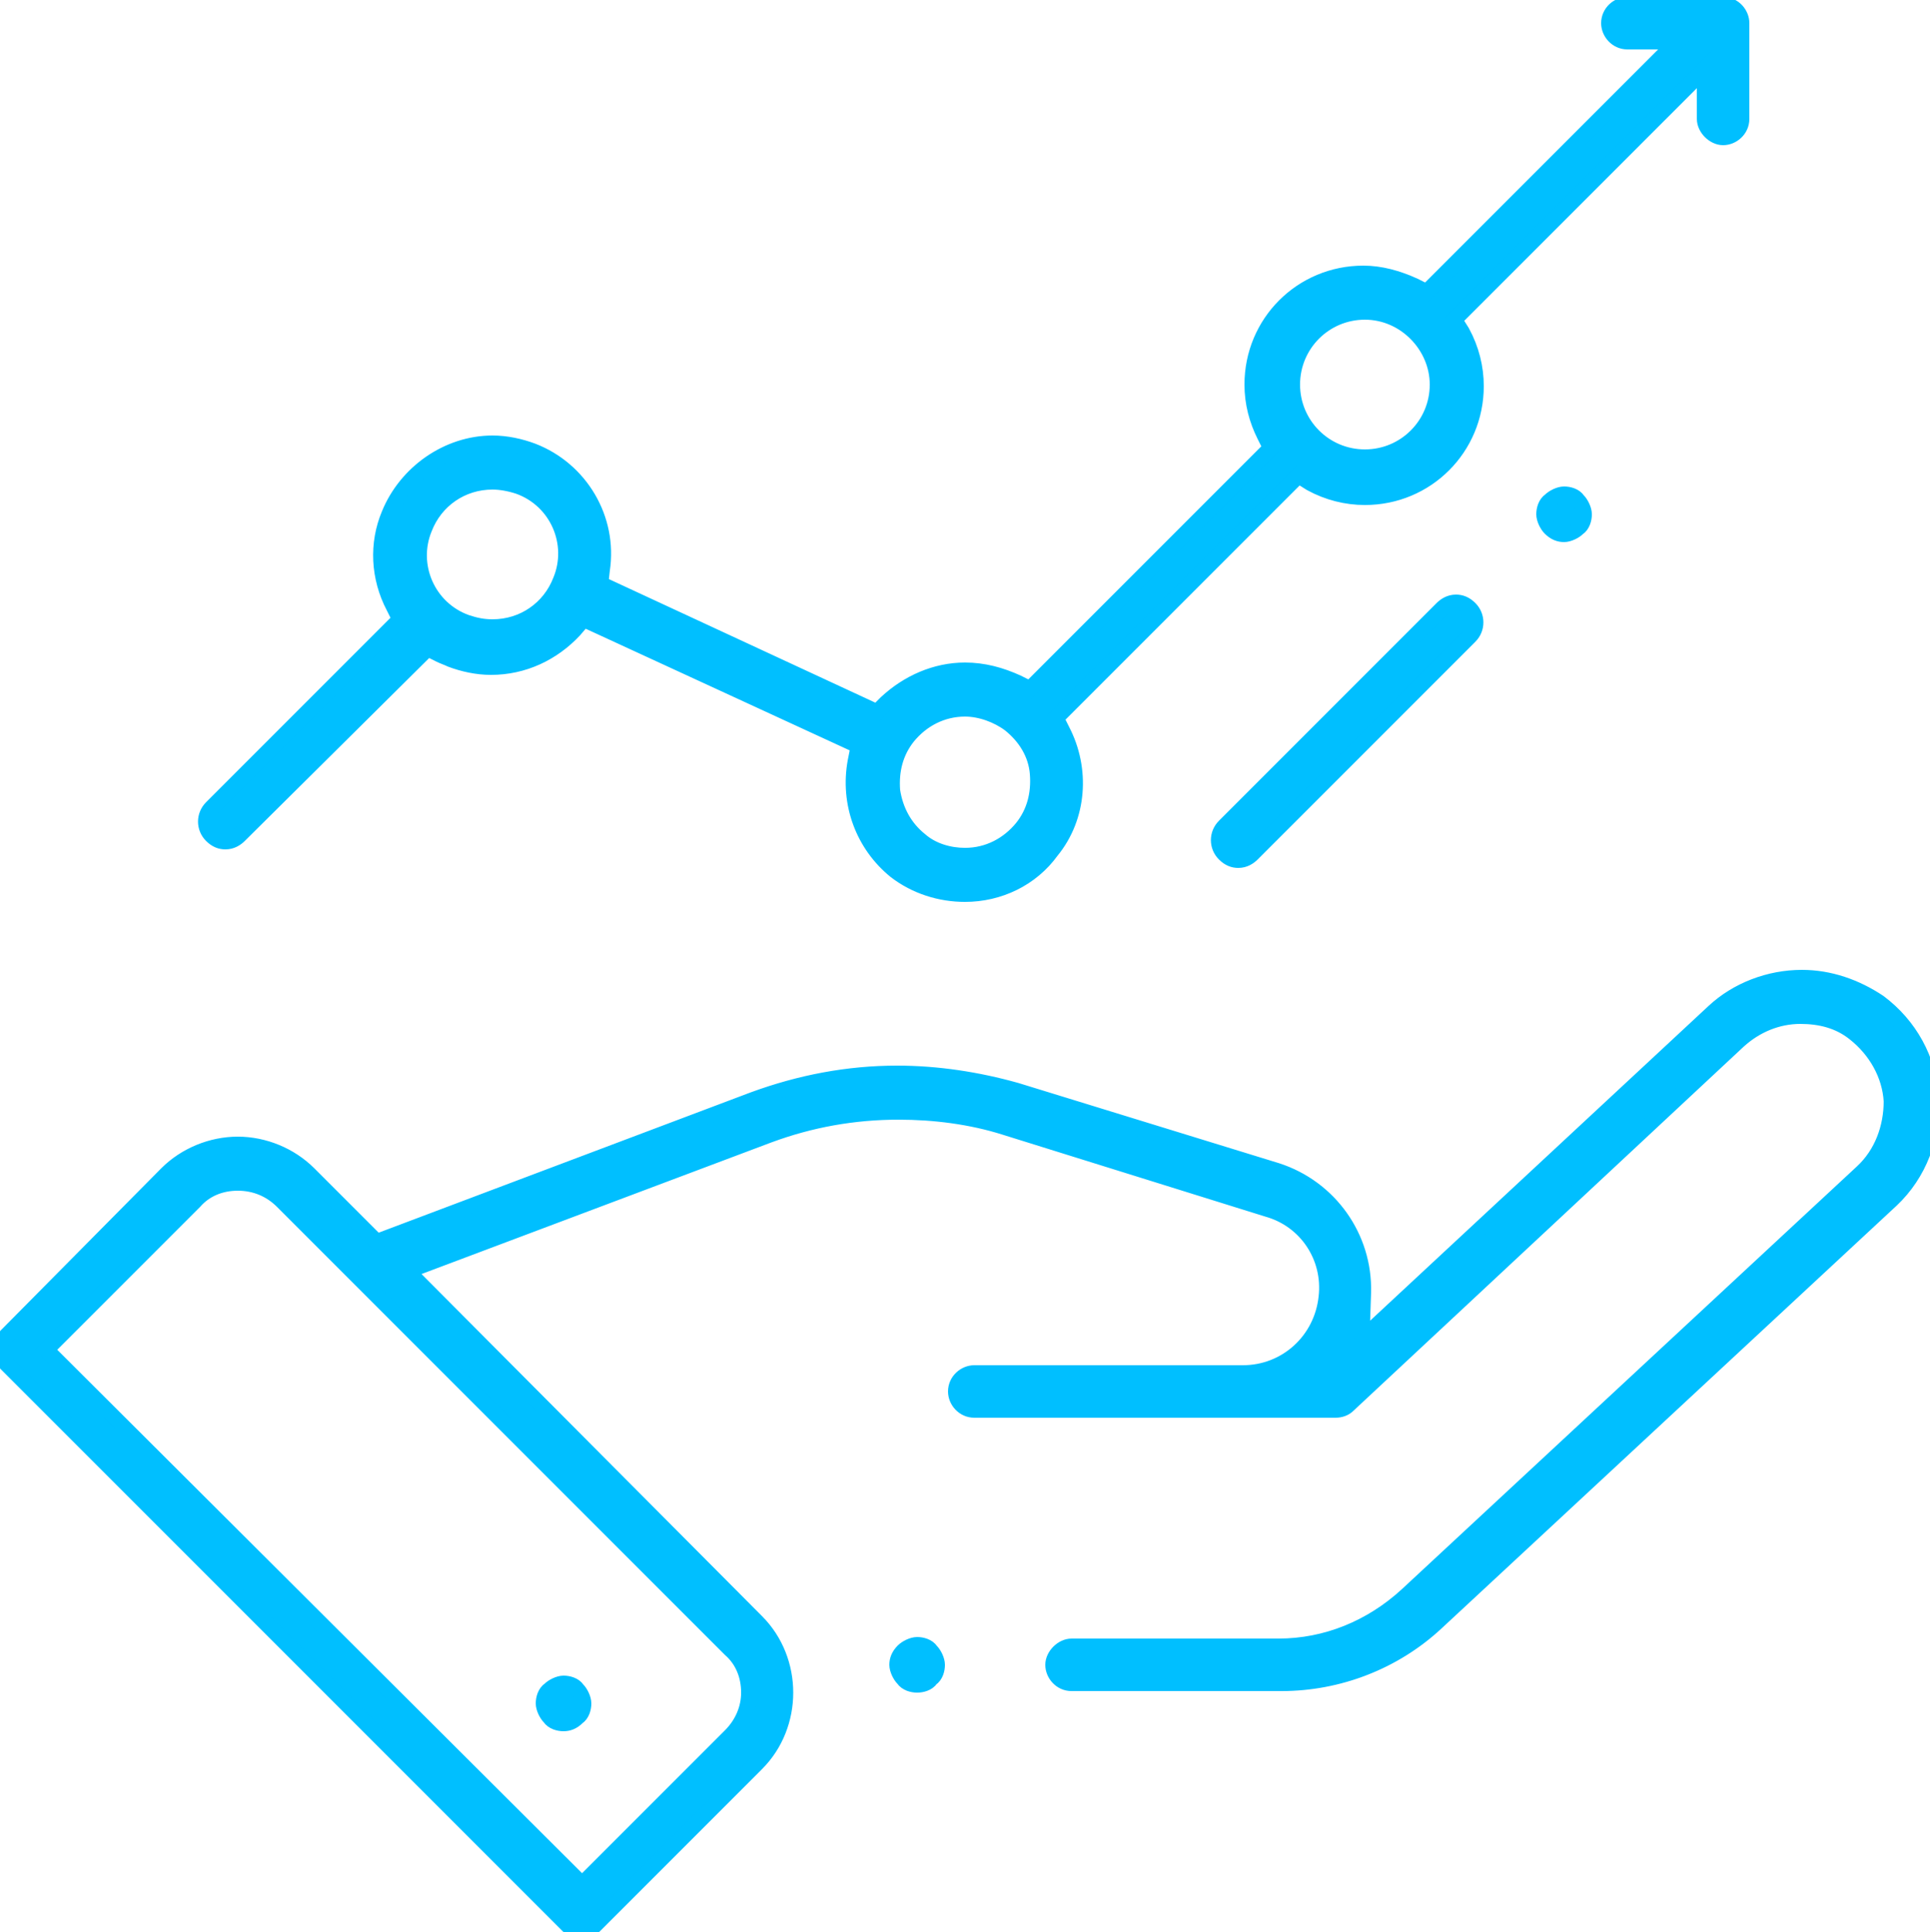 <?xml version="1.0" encoding="UTF-8"?> <svg xmlns="http://www.w3.org/2000/svg" xmlns:xlink="http://www.w3.org/1999/xlink" version="1.1" id="Calque_1" x="0px" y="0px" viewBox="0 0 125 125.1" style="fill:#00BFFF;stroke:#00BFFF;stroke-miterlimit:10" xml:space="preserve"> <g> <path class="st0" d="M37.7,125.1c-0.3,0-0.6-0.1-0.9-0.4L0.4,88.3C0.1,88,0,87.7,0,87.4c0-0.3,0.1-0.6,0.4-0.9L10.8,76 c1.2-1.2,2.9-1.9,4.6-1.9c1.7,0,3.4,0.7,4.6,1.9l4.4,4.4l24.4-9.2c3-1.1,6.1-1.7,9.3-1.7c2.6,0,5.2,0.4,7.7,1.1l16.9,5.2 c3.4,1.1,5.7,4.3,5.6,7.9l-0.1,3l22.8-21.2c1.5-1.4,3.6-2.2,5.7-2.2c1.8,0,3.5,0.6,5,1.6c2,1.5,3.2,3.7,3.4,6.2 c0.1,2.5-0.8,4.9-2.6,6.6l-29.5,27.4c-2.7,2.5-6.3,3.9-10,3.9H69.4c-0.7,0-1.2-0.6-1.2-1.2s0.6-1.2,1.2-1.2h13.4 c3.1,0,6-1.2,8.3-3.3l29.5-27.4c1.3-1.2,1.9-2.9,1.9-4.6c-0.1-1.7-1-3.3-2.4-4.4c-1-0.8-2.2-1.1-3.5-1.1c-1.5,0-2.9,0.6-4,1.6 L87.3,91c-0.2,0.2-0.5,0.3-0.8,0.3l-23.4,0c-0.7,0-1.2-0.6-1.2-1.2c0-0.7,0.6-1.2,1.2-1.2h17.4c2.8,0,5.1-2.1,5.4-4.9 c0.3-2.6-1.3-5-3.8-5.7L65.1,73c-2.2-0.7-4.6-1-6.9-1c-2.9,0-5.7,0.5-8.4,1.5l-23.4,8.8L49,105c2.5,2.5,2.5,6.7,0,9.2l-10.5,10.5 C38.3,124.9,38,125.1,37.7,125.1z M15.4,76.6c-1.1,0-2.1,0.4-2.8,1.2L3,87.4L37.7,122l9.6-9.6c0.8-0.8,1.2-1.8,1.2-2.8 c0-1.1-0.4-2.1-1.2-2.8l-29-29C17.5,77,16.5,76.6,15.4,76.6z"></path> <path class="st0" d="M59.4,109.1c-0.3,0-0.7-0.1-0.9-0.4c-0.2-0.2-0.4-0.6-0.4-0.9c0-0.3,0.1-0.6,0.4-0.9c0.2-0.2,0.6-0.4,0.9-0.4 c0.3,0,0.7,0.1,0.9,0.4c0.2,0.2,0.4,0.6,0.4,0.9c0,0.3-0.1,0.7-0.4,0.9C60.1,109,59.7,109.1,59.4,109.1z"></path> <path class="st0" d="M36.5,111.6c-0.3,0-0.7-0.1-0.9-0.4c-0.2-0.2-0.4-0.6-0.4-0.9c0-0.3,0.1-0.7,0.4-0.9c0.2-0.2,0.6-0.4,0.9-0.4 c0.3,0,0.7,0.1,0.9,0.4c0.2,0.2,0.4,0.6,0.4,0.9c0,0.3-0.1,0.7-0.4,0.9C37.1,111.5,36.8,111.6,36.5,111.6z"></path> <path class="st0" d="M62.5,57.9c-1.6,0-3.2-0.5-4.5-1.5c-2.1-1.7-3.1-4.4-2.6-7.1l0.2-1l-17.8-8.2l-0.6,0.7 c-1.4,1.5-3.3,2.4-5.4,2.4c-0.9,0-1.8-0.2-2.6-0.5c-0.2-0.1-0.5-0.2-0.7-0.3l-0.8-0.4L15.5,54.1c-0.2,0.2-0.5,0.4-0.9,0.4 c-0.3,0-0.6-0.1-0.9-0.4c-0.5-0.5-0.5-1.3,0-1.8l12.2-12.2l-0.4-0.8c-1-1.9-1.1-4.1-0.3-6c1.1-2.7,3.8-4.6,6.7-4.6 c0.9,0,1.8,0.2,2.6,0.5c3.1,1.2,5,4.4,4.5,7.7l-0.1,0.9l17.9,8.3l0.6-0.6c1.4-1.3,3.2-2.1,5.1-2.1c1.2,0,2.3,0.3,3.4,0.8l0.8,0.4 L82.3,29l-0.4-0.8c-0.5-1-0.8-2.1-0.8-3.3c0-4,3.2-7.2,7.2-7.2c1.1,0,2.2,0.3,3.3,0.8l0.8,0.4l16.2-16.2h-3.2 c-0.7,0-1.2-0.6-1.2-1.2c0-0.7,0.6-1.2,1.2-1.2h6.2c0.7,0,1.2,0.6,1.2,1.2v6.2c0,0.7-0.6,1.2-1.2,1.2s-1.2-0.6-1.2-1.2V4.5 L94.2,20.7l0.5,0.8c0.6,1.1,0.9,2.3,0.9,3.5c0,4-3.2,7.2-7.2,7.2c-1.2,0-2.4-0.3-3.5-0.9l-0.8-0.5L68.4,46.5l0.4,0.8 c1.3,2.5,1.1,5.6-0.7,7.8C66.8,56.9,64.7,57.9,62.5,57.9z M62.5,45.9c-1.5,0-2.8,0.7-3.7,1.8c-0.8,1-1.1,2.2-1,3.5 c0.2,1.3,0.8,2.4,1.8,3.2c0.8,0.7,1.9,1,2.9,1c1.5,0,2.8-0.7,3.7-1.8c0.8-1,1.1-2.2,1-3.5c-0.1-1.3-0.8-2.4-1.8-3.2 C64.6,46.3,63.5,45.9,62.5,45.9z M31.9,31.2c-2,0-3.7,1.2-4.4,3c-1,2.4,0.2,5.2,2.7,6.1c0.6,0.2,1.1,0.3,1.7,0.3c2,0,3.7-1.2,4.4-3 c1-2.4-0.2-5.2-2.7-6.1C33,31.3,32.4,31.2,31.9,31.2z M88.4,20.2c-2.6,0-4.7,2.1-4.7,4.7c0,2.6,2.1,4.7,4.7,4.7 c2.6,0,4.7-2.1,4.7-4.7C93.1,22.4,91,20.2,88.4,20.2z"></path> <path class="st0" d="M101.3,34.6c-0.3,0-0.6-0.1-0.9-0.4c-0.2-0.2-0.4-0.6-0.4-0.9s0.1-0.7,0.4-0.9c0.2-0.2,0.6-0.4,0.9-0.4 c0.3,0,0.7,0.1,0.9,0.4c0.2,0.2,0.4,0.6,0.4,0.9c0,0.3-0.1,0.7-0.4,0.9C102,34.4,101.6,34.6,101.3,34.6z"></path> <path class="st0" d="M80.2,55.7c-0.3,0-0.6-0.1-0.9-0.4c-0.5-0.5-0.5-1.3,0-1.8l14.1-14.1c0.2-0.2,0.5-0.4,0.9-0.4 c0.3,0,0.6,0.1,0.9,0.4c0.5,0.5,0.5,1.3,0,1.8L81.1,55.3C80.9,55.5,80.6,55.7,80.2,55.7z"></path> </g> </svg> 